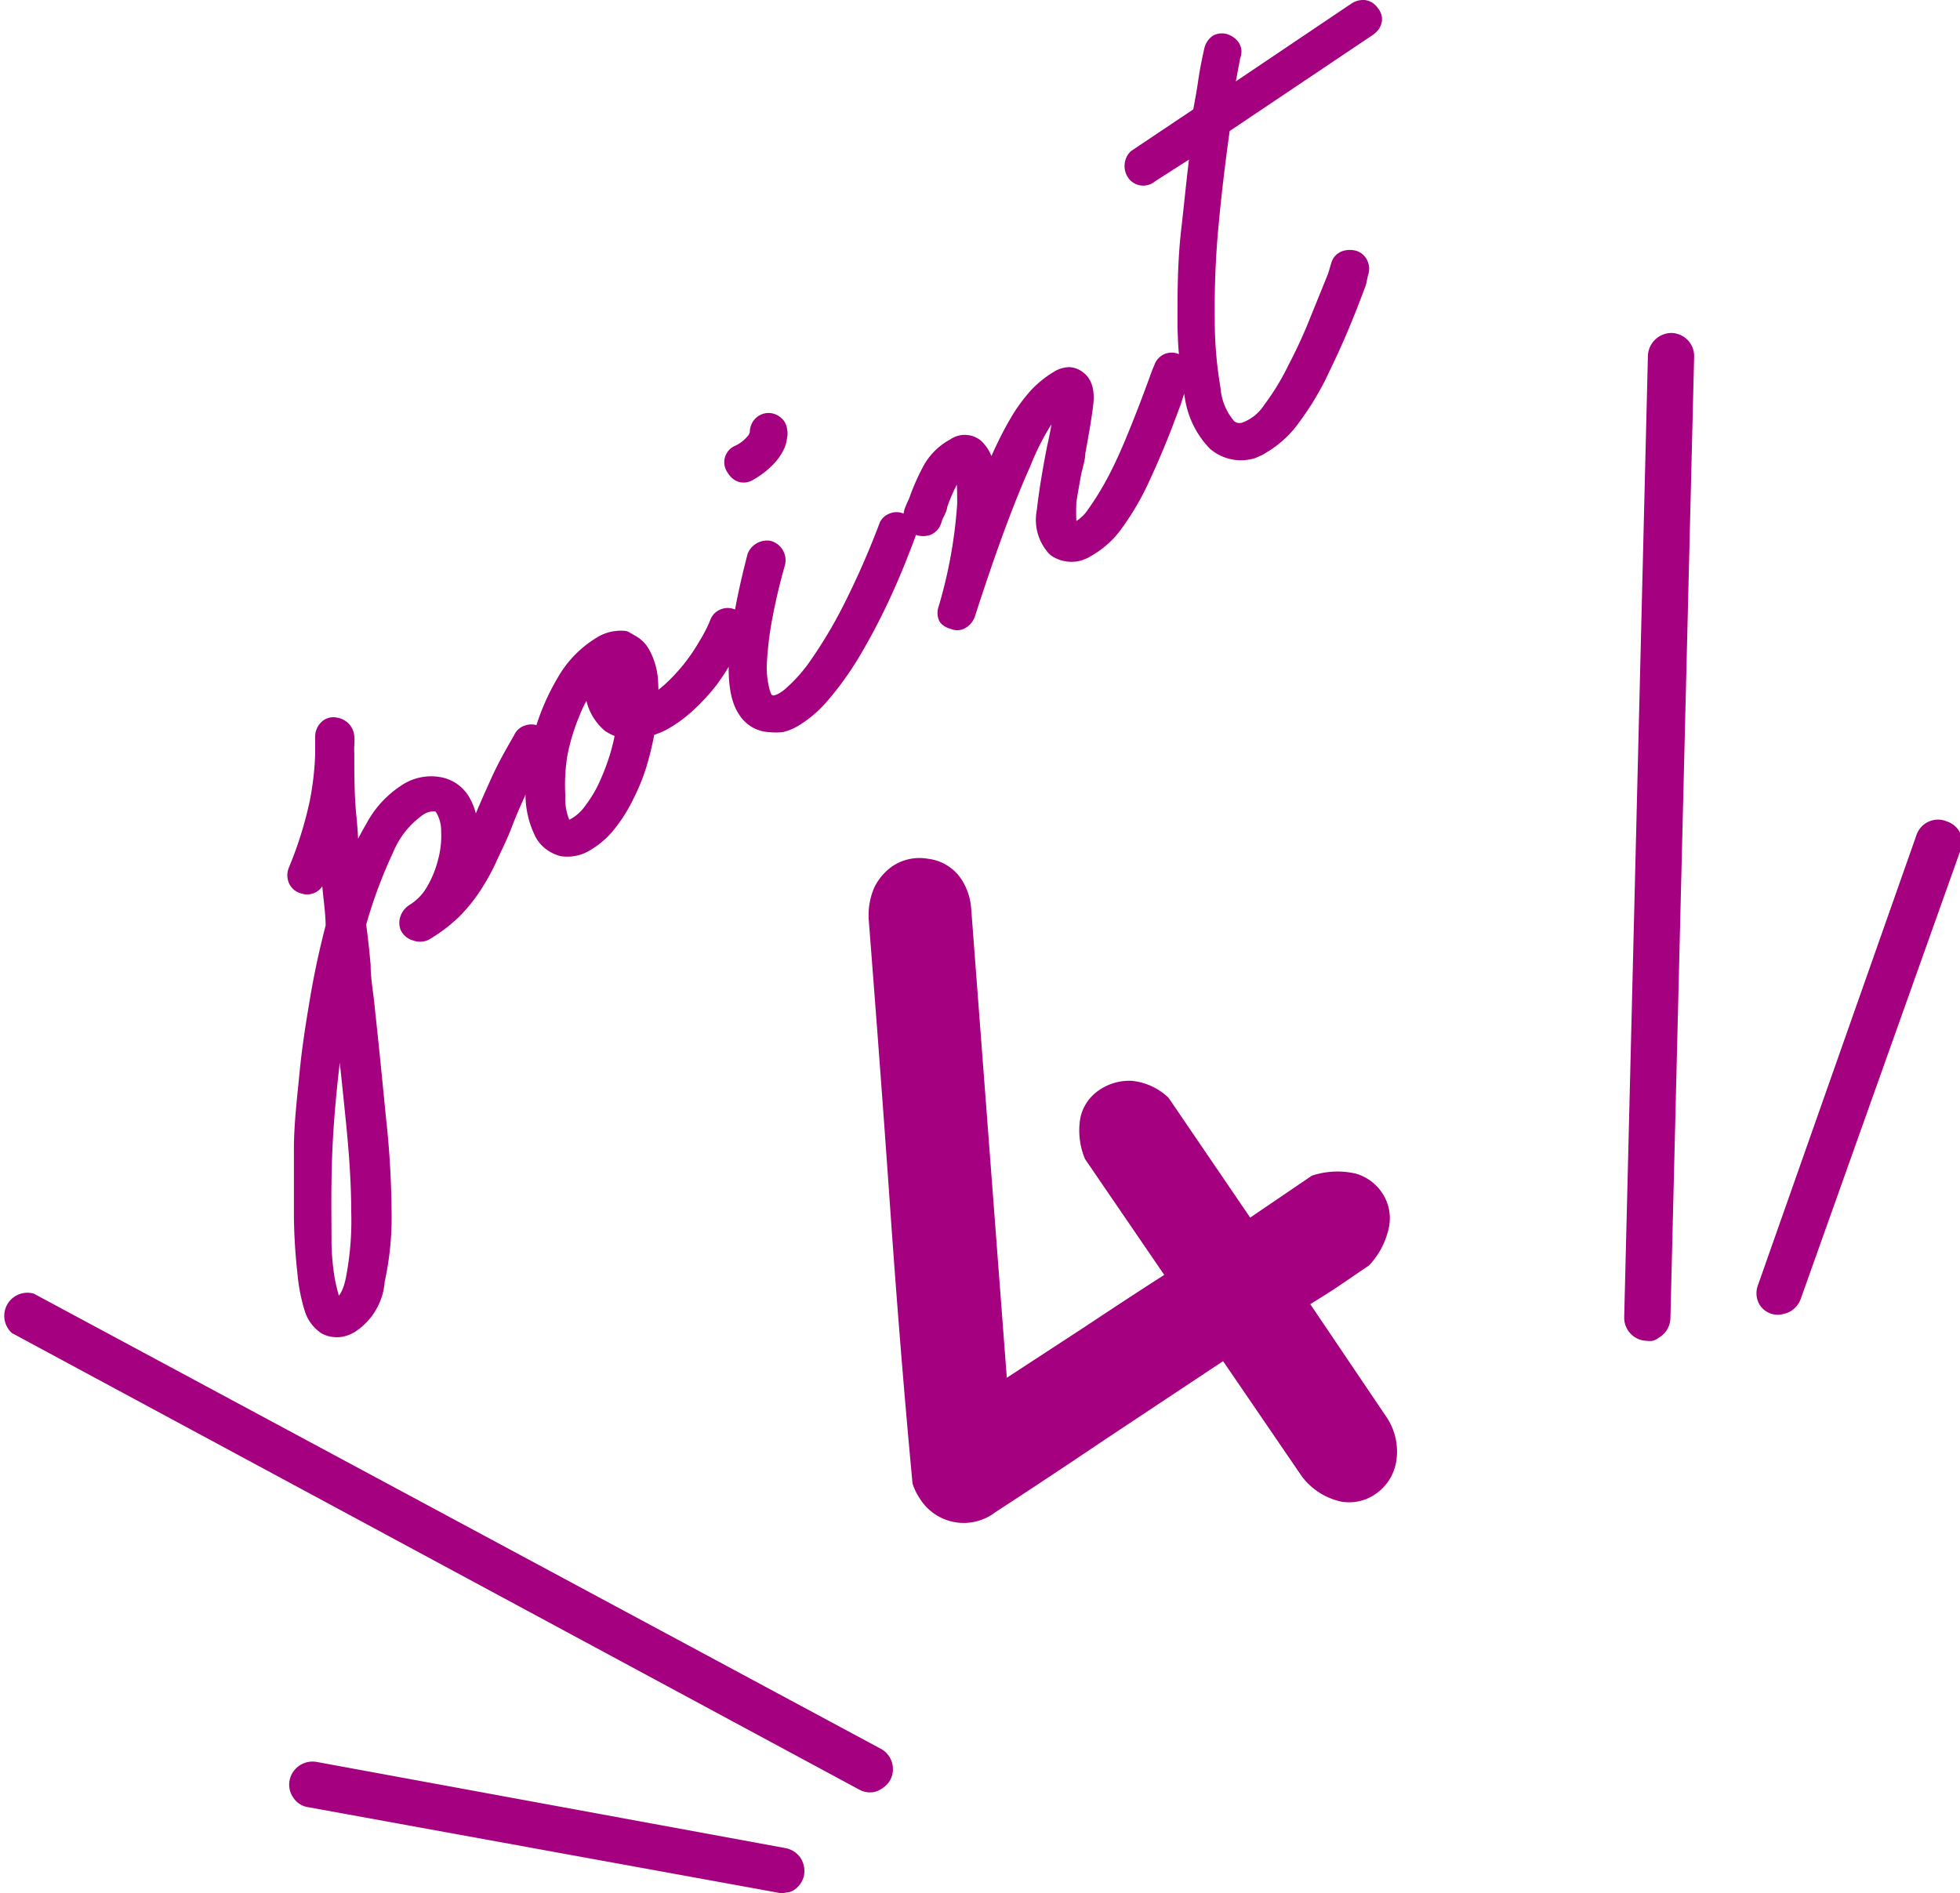 <svg xmlns="http://www.w3.org/2000/svg" width="63.62" height="61.46" viewBox="0 0 63.62 61.46"><defs><style>.cls-1,.cls-2{fill:#a40080;}.cls-2{stroke:#a40080;stroke-linecap:round;stroke-linejoin:round;stroke-width:0.7px;}</style></defs><title>アセット 18</title><g id="レイヤー_2" data-name="レイヤー 2"><g id="レイヤー_1-2" data-name="レイヤー 1"><path class="cls-1" d="M53.72,43.23a.5.5,0,0,1-.27.07.49.49,0,0,1-.48-.51l.77-31.22a.5.5,0,1,1,1,0L54,42.81A.52.52,0,0,1,53.72,43.23Z"/><path class="cls-1" d="M53.64,43.53a.65.65,0,0,1-.19,0,.75.75,0,0,1-.73-.76l.77-31.23a.77.77,0,0,1,.77-.73.76.76,0,0,1,.52.23.74.74,0,0,1,.21.54l-.77,31.22a.75.75,0,0,1-.38.63h0A.5.5,0,0,1,53.64,43.53Zm.54-32.19a.24.24,0,0,0-.11.06.25.25,0,0,0-.08.17L53.22,42.8a.24.24,0,0,0,.24.25.28.28,0,0,0,.13,0h0a.27.27,0,0,0,.13-.21l.77-31.23a.23.23,0,0,0-.07-.17.21.21,0,0,0-.17-.08Z"/><path class="cls-1" d="M58,42.36a.51.51,0,0,1-.42,0,.5.5,0,0,1-.3-.64L62.4,27.19a.49.49,0,0,1,.63-.3.5.5,0,0,1,.31.63L58.21,42.09A.49.49,0,0,1,58,42.36Z"/><path class="cls-1" d="M57.91,42.65a.67.67,0,0,1-.42,0,.69.69,0,0,1-.42-.38.75.75,0,0,1,0-.57l5.13-14.57a.74.74,0,0,1,1-.46.74.74,0,0,1,.43.38.71.71,0,0,1,0,.57L58.45,42.17a.77.77,0,0,1-.33.4h0A.6.6,0,0,1,57.91,42.65Zm4.9-15.54a.26.26,0,0,0-.18.17L57.51,41.84a.21.21,0,0,0,0,.19.2.2,0,0,0,.14.13.26.26,0,0,0,.21,0h0A.28.28,0,0,0,58,42L63.1,27.44a.25.25,0,0,0,0-.19.25.25,0,0,0-.14-.13A.33.33,0,0,0,62.81,27.11Z"/><path class="cls-1" d="M28.49,57.87a.48.48,0,0,1-.49,0L.51,43.06A.5.5,0,1,1,1,42.18L28.48,57a.5.5,0,0,1,.2.68A.44.44,0,0,1,28.49,57.87Z"/><path class="cls-1" d="M28.41,58.17a.72.72,0,0,1-.52-.07L.39,43.28A.75.75,0,0,1,1.1,42L28.6,56.78a.75.75,0,0,1,.3,1,.78.78,0,0,1-.28.29h0A.9.9,0,0,1,28.41,58.17ZM.7,42.38a.26.26,0,0,0-.17.12.26.26,0,0,0,.1.34L28.12,57.66a.28.28,0,0,0,.25,0h0a.28.28,0,0,0,.09-.1.25.25,0,0,0-.1-.34L.87,42.4A.26.26,0,0,0,.7,42.38Z"/><path class="cls-1" d="M25.61,61.15a.56.56,0,0,1-.34.06L10.08,58.43a.49.49,0,0,1-.4-.58.5.5,0,0,1,.58-.4l15.19,2.77a.5.5,0,0,1,.4.58A.52.52,0,0,1,25.61,61.15Z"/><path class="cls-1" d="M25.53,61.44a.65.65,0,0,1-.31,0L10,58.67a.69.69,0,0,1-.48-.31.73.73,0,0,1-.12-.56.76.76,0,0,1,.87-.6L25.5,60a.77.77,0,0,1,.48.31.79.79,0,0,1,.12.56.75.75,0,0,1-.36.51h0A.5.5,0,0,1,25.53,61.44ZM10.11,57.69a.27.27,0,0,0-.19.2.26.26,0,0,0,0,.19.27.27,0,0,0,.16.1L25.31,61a.25.25,0,0,0,.17,0,.23.23,0,0,0,.12-.17.22.22,0,0,0,0-.19.23.23,0,0,0-.15-.1l-15.2-2.78Z"/><path class="cls-2" d="M11.34,42.94a.83.83,0,0,1-.33.12.71.71,0,0,1-.39-.07,1,1,0,0,1-.39-.52A5.57,5.57,0,0,1,10,41.28a17.89,17.89,0,0,1-.11-1.79c0-.68,0-1.41,0-2.19s.1-1.6.18-2.43.21-1.65.35-2.47.31-1.58.5-2.31c0-.51-.09-1-.12-1.49s-.07-1-.1-1.45c-.05.19-.13.4-.22.65s-.2.48-.28.71a.23.23,0,0,1-.14.16.23.23,0,0,1-.18,0,.24.24,0,0,1-.18-.14.3.3,0,0,1,0-.23,12.66,12.66,0,0,0,.7-2.24,9.82,9.82,0,0,0,.18-1.57v-.58a.3.3,0,0,1,.08-.2.2.2,0,0,1,.2-.07.34.34,0,0,1,.2.09.31.31,0,0,1,.09.18,1.31,1.31,0,0,1,0,.28,2.44,2.44,0,0,0,0,.27c0,.68,0,1.38.07,2.07s.08,1.42.16,2.16a10.13,10.13,0,0,1,.83-1.8,3,3,0,0,1,1-1.09,1.37,1.37,0,0,1,1-.23,1,1,0,0,1,.72.49,1.88,1.88,0,0,1,.24.82,4.58,4.58,0,0,1,0,1c.1-.18.19-.39.29-.61s.19-.45.29-.68c.16-.39.34-.79.53-1.21s.44-.87.72-1.35a.22.22,0,0,1,.14-.14.27.27,0,0,1,.21,0,.28.28,0,0,1,.11.38,12.67,12.67,0,0,0-.68,1.3c-.19.41-.36.8-.5,1.17s-.32.72-.47,1.05a6.91,6.91,0,0,1-.51.93,5.08,5.08,0,0,1-.66.81,4.82,4.82,0,0,1-.89.67.3.3,0,0,1-.23,0,.29.29,0,0,1-.19-.14.27.27,0,0,1,0-.2.37.37,0,0,1,.14-.18,2,2,0,0,0,.68-.69,3.71,3.71,0,0,0,.41-1,3.29,3.29,0,0,0,.11-1,1.52,1.52,0,0,0-.18-.74c-.09-.16-.19-.24-.3-.25a.93.93,0,0,0-.65.16,3.13,3.13,0,0,0-1.1,1.37,15.87,15.87,0,0,0-.91,2.46q.09.67.15,1.35c0,.46.09.91.13,1.35.14,1.29.26,2.5.37,3.63a29.36,29.36,0,0,1,.18,3,9.46,9.46,0,0,1-.22,2.24A1.78,1.78,0,0,1,11.34,42.94Zm-.23-11.22c-.14.71-.26,1.44-.36,2.2s-.18,1.51-.24,2.26-.09,1.47-.1,2.17,0,1.36,0,2a8.24,8.24,0,0,0,.11,1.21,6.46,6.46,0,0,0,.16.66.8.8,0,0,0,.18.33c.35-.07.59-.4.71-1a10,10,0,0,0,.18-2.23c0-.91-.07-1.92-.18-3s-.23-2.26-.37-3.42c0-.18,0-.37-.05-.56A5.58,5.58,0,0,0,11.11,31.72Z"/><path class="cls-2" d="M21.54,23.34a1.79,1.79,0,0,1-.24.12l-.26.1a.37.37,0,0,0-.11,0,9,9,0,0,1-.25,1.12,6,6,0,0,1-.42,1.07,4.81,4.81,0,0,1-.56.91,2.49,2.49,0,0,1-.69.62,1.06,1.06,0,0,1-.75.17,1,1,0,0,1-.28-.13.83.83,0,0,1-.29-.32,2.71,2.71,0,0,1-.28-1.33,7.14,7.14,0,0,1,1-3.5A3.26,3.26,0,0,1,19.55,21a1.12,1.12,0,0,1,.7-.17l.24.14a.75.75,0,0,1,.28.3A2,2,0,0,1,21,22a5.55,5.55,0,0,1,0,1,2.71,2.71,0,0,0,.77-.48A6.13,6.13,0,0,0,23,21a4.76,4.76,0,0,0,.38-.74.23.23,0,0,1,.14-.15.24.24,0,0,1,.2,0,.23.23,0,0,1,.17.13.23.23,0,0,1,0,.2,4.8,4.8,0,0,1-.36.72A7.53,7.53,0,0,1,23,22a6.32,6.32,0,0,1-.7.77A4.16,4.16,0,0,1,21.54,23.34Zm-3.38,3.42a.35.35,0,0,0,.23.2.23.23,0,0,0,.18,0l.17-.09a1.79,1.79,0,0,0,.55-.52,4.25,4.25,0,0,0,.47-.78,7.82,7.82,0,0,0,.36-.93,6.82,6.82,0,0,0,.23-1,1.27,1.27,0,0,1-.5-.19,1.47,1.47,0,0,1-.47-.76,3.76,3.76,0,0,1-.13-.81,3.66,3.66,0,0,0-.75,1.19,6.9,6.9,0,0,0-.43,1.41A6.28,6.28,0,0,0,18,25.83,2.14,2.14,0,0,0,18.16,26.76Zm2.12-5.22a1.05,1.05,0,0,0-.08-.13l-.07-.07a.64.64,0,0,0-.31.12,2.13,2.13,0,0,0,0,.36,3.64,3.64,0,0,0,.05.45,1.52,1.52,0,0,0,.12.43.75.75,0,0,0,.21.32l.07.05a.24.24,0,0,0,.16,0,4.91,4.91,0,0,0,0-.93A1.44,1.44,0,0,0,20.28,21.54Z"/><path class="cls-2" d="M25.72,23.27a1.38,1.38,0,0,1-.36.15,1.42,1.42,0,0,1-.35,0,.86.86,0,0,1-.71-.39q-.72-1,.3-4.94a.33.33,0,0,1,.33-.19.3.3,0,0,1,.21.36,19.37,19.37,0,0,0-.46,2,11.43,11.43,0,0,0-.14,1.3,3.13,3.13,0,0,0,.07.78,1.43,1.43,0,0,0,.13.39.46.46,0,0,0,.34.2c.16,0,.37-.07.64-.3a5.4,5.4,0,0,0,.92-1.05,15.31,15.31,0,0,0,1.08-1.83,27.22,27.22,0,0,0,1.16-2.65A.22.22,0,0,1,29,17a.23.23,0,0,1,.2,0,.29.29,0,0,1,.17.13.26.26,0,0,1,0,.21c-.29.78-.59,1.5-.9,2.15s-.63,1.24-.94,1.75a9.83,9.83,0,0,1-.94,1.29A3.56,3.56,0,0,1,25.72,23.27Zm-1.44-8c-.15.09-.27.05-.37-.12a.23.23,0,0,1,.1-.36,1.54,1.54,0,0,0,.6-.5c.06-.14.09-.22.08-.24s0-.25.22-.29a.25.25,0,0,1,.2.06.2.2,0,0,1,.09.17.27.27,0,0,1,0,.17.71.71,0,0,1-.08.29,1.5,1.5,0,0,1-.27.38A2.57,2.57,0,0,1,24.28,15.27Z"/><path class="cls-2" d="M35.27,17.73l-.12.07-.15.06a.84.84,0,0,1-.44,0,.73.73,0,0,1-.25-.12A1.27,1.27,0,0,1,34,16.62c.06-.55.17-1.24.33-2.06.07-.3.13-.62.18-.94a3.05,3.05,0,0,0,.05-.74,2.74,2.74,0,0,0-.76.76A8.51,8.51,0,0,0,33.12,15q-.37.82-.81,2t-1,2.91a.34.34,0,0,1-.14.17.18.18,0,0,1-.2,0A.29.29,0,0,1,30.8,20a.27.27,0,0,1,0-.2,15.62,15.62,0,0,0,.62-3.44q0-1.21-.12-1.35a1.71,1.71,0,0,0-.56.58,5.65,5.65,0,0,0-.34.8c0,.09-.05.16-.08.23a1.18,1.18,0,0,0-.1.25.26.26,0,0,1-.15.17.38.38,0,0,1-.21,0,.27.27,0,0,1-.17-.16.45.45,0,0,1,0-.23,2.44,2.44,0,0,1,.1-.24,2.16,2.16,0,0,0,.1-.25,7.11,7.11,0,0,1,.4-.88,1.79,1.79,0,0,1,.73-.71.48.48,0,0,1,.59,0,1,1,0,0,1,.31.66,5.8,5.8,0,0,1,0,1.13c.22-.56.42-1.06.62-1.5s.39-.81.58-1.13a5.12,5.12,0,0,1,.6-.82,3.06,3.06,0,0,1,.67-.54.61.61,0,0,1,.32-.1.4.4,0,0,1,.21.08c.19.12.26.37.22.73s-.13.9-.26,1.6c0,.22-.1.47-.15.76s-.1.56-.14.82a6.38,6.38,0,0,0,0,.7c0,.21,0,.34.13.4s0,0,.11,0a1.62,1.62,0,0,0,.76-.6,9.8,9.8,0,0,0,.7-1.14c.23-.44.44-.91.64-1.4s.38-.95.54-1.38l.17-.46c.05-.14.1-.28.16-.41a.24.24,0,0,1,.35-.14.24.24,0,0,1,.17.13.37.37,0,0,1,0,.21A5.62,5.62,0,0,0,38,13c-.16.43-.33.89-.53,1.37s-.4.94-.62,1.39A8.53,8.53,0,0,1,36.09,17,2.72,2.72,0,0,1,35.27,17.73Z"/><path class="cls-2" d="M37.29,5.6a.25.25,0,0,1-.36,0,.32.32,0,0,1,0-.42l2.12-1.42c.07-.38.14-.75.19-1.1s.12-.69.19-1a.34.34,0,0,1,.12-.2.24.24,0,0,1,.22,0,.33.33,0,0,1,.15.12.2.2,0,0,1,0,.2l-.15.8c-.05.27-.1.54-.14.81L44.07.4a.35.35,0,0,1,.2-.05.25.25,0,0,1,.17.12c.11.12.09.25-.07.37L39.59,4.05c-.16,1.11-.29,2.21-.39,3.29s-.13,2.07-.12,3a13.39,13.39,0,0,0,.19,2.3,2.22,2.22,0,0,0,.55,1.29.63.63,0,0,0,.62.12,1.79,1.79,0,0,0,.88-.7A8.28,8.28,0,0,0,42.14,12a16.21,16.21,0,0,0,.72-1.57L43.44,9l.11-.37a.22.22,0,0,1,.15-.15.44.44,0,0,1,.23,0,.24.24,0,0,1,.14.14.26.26,0,0,1,0,.21L44,9.15c-.18.49-.38,1-.6,1.52s-.45,1-.7,1.52a9.14,9.14,0,0,1-.81,1.31,3.14,3.14,0,0,1-.93.87l-.15.09-.18.08a1.19,1.19,0,0,1-1.12-.23,2.66,2.66,0,0,1-.71-1.48,13.17,13.17,0,0,1-.23-2.42c0-.91,0-1.89.12-2.93s.21-2.06.35-3Z"/><path class="cls-1" d="M45.32,47.45a1.59,1.59,0,0,1-.68,1.06,1.51,1.51,0,0,1-1.11.24,2.19,2.19,0,0,1-1.26-.8L39.7,44.19l-3.84,2.55c-1.26.85-2.44,1.63-3.56,2.36a1.68,1.68,0,0,1-2.45-.46,1.79,1.79,0,0,1-.23-.48c-.29-3.08-.53-6.13-.74-9.14s-.44-6.06-.68-9.14a2.26,2.26,0,0,1,.18-1.07,1.82,1.82,0,0,1,.59-.69,1.58,1.58,0,0,1,1.15-.24,1.51,1.51,0,0,1,1.12.72,2,2,0,0,1,.28.85q.29,3.82.58,7.64t.58,7.64l2.45-1.6c.86-.57,1.74-1.15,2.66-1.74l-2.57-3.76a2.38,2.38,0,0,1-.15-1.35,1.44,1.44,0,0,1,.61-.89,1.71,1.71,0,0,1,1.06-.3,2,2,0,0,1,1.19.55l2.65,3.89,2-1.36A2.63,2.63,0,0,1,44,38.1a1.53,1.53,0,0,1,.85.61,1.48,1.48,0,0,1,.24,1.1,2.54,2.54,0,0,1-.65,1.27l-.91.62c-.32.22-.66.43-1,.64L45,46A2,2,0,0,1,45.32,47.45Z"/></g></g></svg>
